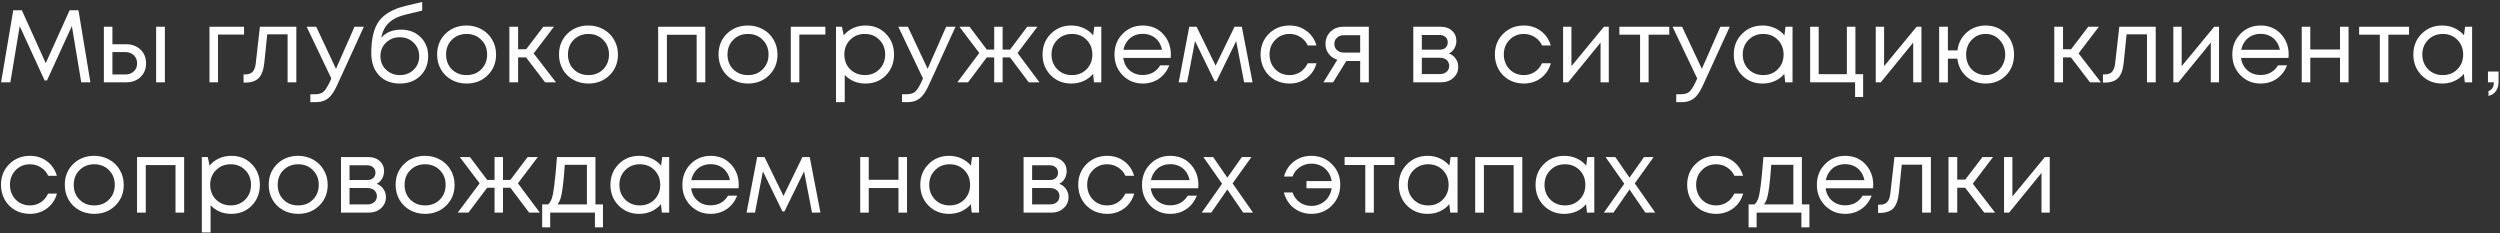 <?xml version="1.0" encoding="UTF-8"?> <svg xmlns="http://www.w3.org/2000/svg" width="729" height="68" viewBox="0 0 729 68" fill="none"><rect x="0" y="0" width="729" height="68" fill="#333333" stroke="none"/><path d="M26.359 24H23.689L20.959 7.59L13.699 23.46H13.009L5.749 7.62L3.019 24H0.319L3.859 3H6.379L13.339 18.42L20.299 3H22.879L26.359 24Z" fill="white"></path><path d="M36.8 12.9C38.5 12.9 39.89 13.42 40.97 14.46C42.05 15.48 42.59 16.82 42.59 18.48C42.59 20.1 42.05 21.43 40.97 22.47C39.89 23.49 38.5 24 36.8 24H30.29V7.8H32.78V12.9H36.8ZM45.53 7.8H48.08V24H45.53V7.8ZM36.47 21.72C37.53 21.72 38.38 21.42 39.02 20.82C39.66 20.22 39.98 19.44 39.98 18.48C39.98 17.5 39.66 16.71 39.02 16.11C38.38 15.49 37.53 15.18 36.47 15.18H32.78V21.72H36.47Z" fill="white"></path><path d="M71.161 7.8V10.08H63.571V24H61.081V7.8H71.161Z" fill="white"></path><path d="M75.794 7.8H86.414V24H83.864V10.02H77.924L77.084 18.21C76.864 20.35 76.314 21.87 75.434 22.77C74.554 23.65 73.234 24.09 71.474 24.09H71.024V21.69H71.594C72.514 21.69 73.214 21.43 73.694 20.91C74.174 20.37 74.474 19.52 74.594 18.36L75.794 7.8Z" fill="white"></path><path d="M103.37 7.8H106.1L98.39 24.66C97.79 25.98 97.2 27 96.62 27.72C96.04 28.44 95.39 28.96 94.67 29.28C93.95 29.62 93.07 29.79 92.03 29.79H90.5V27.48H91.82C92.9 27.48 93.71 27.26 94.25 26.82C94.79 26.38 95.39 25.48 96.05 24.12L96.62 22.89L89.42 7.8H92.21L97.97 20.07L103.37 7.8Z" fill="white"></path><path d="M116.961 8.64C119.261 8.64 121.151 9.37 122.631 10.83C124.111 12.27 124.851 14.12 124.851 16.38C124.851 18.72 124.081 20.64 122.541 22.14C121.001 23.62 119.021 24.36 116.601 24.36C114.061 24.36 112.031 23.56 110.511 21.96C109.011 20.34 108.261 18.18 108.261 15.48C108.261 11.32 109.011 8.21 110.511 6.15C112.011 4.09 114.611 2.61 118.311 1.71L123.111 0.57V3.09L118.371 4.23C116.271 4.71 114.631 5.5 113.451 6.6C112.271 7.7 111.511 9.16 111.171 10.98C112.591 9.42 114.521 8.64 116.961 8.64ZM116.601 21.9C118.201 21.9 119.541 21.38 120.621 20.34C121.701 19.28 122.241 17.97 122.241 16.41C122.241 14.83 121.701 13.51 120.621 12.45C119.541 11.39 118.201 10.86 116.601 10.86C114.981 10.86 113.631 11.39 112.551 12.45C111.471 13.49 110.931 14.8 110.931 16.38C110.931 17.16 111.071 17.89 111.351 18.57C111.651 19.25 112.051 19.83 112.551 20.31C113.051 20.79 113.651 21.18 114.351 21.48C115.051 21.76 115.801 21.9 116.601 21.9Z" fill="white"></path><path d="M136.047 24.36C134.447 24.36 132.987 24 131.667 23.28C130.347 22.54 129.317 21.53 128.577 20.25C127.837 18.95 127.467 17.5 127.467 15.9C127.467 13.46 128.277 11.44 129.897 9.84C131.537 8.24 133.587 7.44 136.047 7.44C137.667 7.44 139.127 7.81 140.427 8.55C141.747 9.27 142.777 10.28 143.517 11.58C144.277 12.86 144.657 14.3 144.657 15.9C144.657 18.32 143.837 20.34 142.197 21.96C140.557 23.56 138.507 24.36 136.047 24.36ZM131.757 20.22C132.897 21.34 134.327 21.9 136.047 21.9C137.787 21.9 139.217 21.34 140.337 20.22C141.477 19.08 142.047 17.64 142.047 15.9C142.047 14.16 141.477 12.73 140.337 11.61C139.217 10.47 137.787 9.9 136.047 9.9C134.327 9.9 132.897 10.47 131.757 11.61C130.637 12.73 130.077 14.16 130.077 15.9C130.077 17.64 130.637 19.08 131.757 20.22Z" fill="white"></path><path d="M158.942 24L153.392 16.74H151.082V24H148.532V7.8H151.082V14.37H153.422L158.432 7.8H161.522L155.612 15.57L162.122 24H158.942Z" fill="white"></path><path d="M171.584 24.36C169.984 24.36 168.524 24 167.204 23.28C165.884 22.54 164.854 21.53 164.114 20.25C163.374 18.95 163.004 17.5 163.004 15.9C163.004 13.46 163.814 11.44 165.434 9.84C167.074 8.24 169.124 7.44 171.584 7.44C173.204 7.44 174.664 7.81 175.964 8.55C177.284 9.27 178.314 10.28 179.054 11.58C179.814 12.86 180.194 14.3 180.194 15.9C180.194 18.32 179.374 20.34 177.734 21.96C176.094 23.56 174.044 24.36 171.584 24.36ZM167.294 20.22C168.434 21.34 169.864 21.9 171.584 21.9C173.324 21.9 174.754 21.34 175.874 20.22C177.014 19.08 177.584 17.64 177.584 15.9C177.584 14.16 177.014 12.73 175.874 11.61C174.754 10.47 173.324 9.9 171.584 9.9C169.864 9.9 168.434 10.47 167.294 11.61C166.174 12.73 165.614 14.16 165.614 15.9C165.614 17.64 166.174 19.08 167.294 20.22Z" fill="white"></path><path d="M191.921 7.8H205.661V24H203.141V10.14H194.471V24H191.921V7.8Z" fill="white"></path><path d="M218.107 24.36C216.507 24.36 215.047 24 213.727 23.28C212.407 22.54 211.377 21.53 210.637 20.25C209.897 18.95 209.527 17.5 209.527 15.9C209.527 13.46 210.337 11.44 211.957 9.84C213.597 8.24 215.647 7.44 218.107 7.44C219.727 7.44 221.187 7.81 222.487 8.55C223.807 9.27 224.837 10.28 225.577 11.58C226.337 12.86 226.717 14.3 226.717 15.9C226.717 18.32 225.897 20.34 224.257 21.96C222.617 23.56 220.567 24.36 218.107 24.36ZM213.817 20.22C214.957 21.34 216.387 21.9 218.107 21.9C219.847 21.9 221.277 21.34 222.397 20.22C223.537 19.08 224.107 17.64 224.107 15.9C224.107 14.16 223.537 12.73 222.397 11.61C221.277 10.47 219.847 9.9 218.107 9.9C216.387 9.9 214.957 10.47 213.817 11.61C212.697 12.73 212.137 14.16 212.137 15.9C212.137 17.64 212.697 19.08 213.817 20.22Z" fill="white"></path><path d="M240.673 7.8V10.08H233.083V24H230.593V7.8H240.673Z" fill="white"></path><path d="M252.356 7.44C254.776 7.44 256.766 8.24 258.326 9.84C259.906 11.44 260.696 13.46 260.696 15.9C260.696 18.32 259.906 20.34 258.326 21.96C256.766 23.56 254.776 24.36 252.356 24.36C249.916 24.36 247.906 23.52 246.326 21.84V29.79H243.776V7.8H245.516L246.026 10.29C246.786 9.39 247.706 8.69 248.786 8.19C249.886 7.69 251.076 7.44 252.356 7.44ZM252.176 21.9C253.896 21.9 255.316 21.33 256.436 20.19C257.556 19.05 258.116 17.62 258.116 15.9C258.116 14.18 257.556 12.75 256.436 11.61C255.316 10.47 253.896 9.9 252.176 9.9C250.456 9.9 249.026 10.48 247.886 11.64C246.766 12.78 246.206 14.2 246.206 15.9C246.206 17.02 246.456 18.04 246.956 18.96C247.476 19.88 248.196 20.6 249.116 21.12C250.036 21.64 251.056 21.9 252.176 21.9Z" fill="white"></path><path d="M275.899 7.8H278.629L270.919 24.66C270.319 25.98 269.729 27 269.149 27.72C268.569 28.44 267.919 28.96 267.199 29.28C266.479 29.62 265.599 29.79 264.559 29.79H263.029V27.48H264.349C265.429 27.48 266.239 27.26 266.779 26.82C267.319 26.38 267.919 25.48 268.579 24.12L269.149 22.89L261.949 7.8H264.739L270.499 20.07L275.899 7.8Z" fill="white"></path><path d="M299.987 24L294.527 16.74H292.367V24H289.907V16.74H287.747L282.287 24H279.167L285.557 15.45L279.767 7.8H282.737L287.747 14.46H289.907V7.8H292.367V14.46H294.527L299.537 7.8H302.507L296.717 15.45L303.107 24H299.987Z" fill="white"></path><path d="M319.1 7.8H321.14V24H319.01L318.74 21.54C317.98 22.44 317.05 23.14 315.95 23.64C314.87 24.12 313.68 24.36 312.38 24.36C310 24.36 308.01 23.56 306.41 21.96C304.81 20.34 304.01 18.32 304.01 15.9C304.01 13.48 304.81 11.47 306.41 9.87C308.01 8.25 310 7.44 312.38 7.44C313.7 7.44 314.9 7.69 315.98 8.19C317.08 8.69 318.01 9.39 318.77 10.29L319.1 7.8ZM308.3 20.19C309.44 21.33 310.87 21.9 312.59 21.9C314.31 21.9 315.73 21.33 316.85 20.19C317.97 19.05 318.53 17.62 318.53 15.9C318.53 14.18 317.97 12.75 316.85 11.61C315.73 10.47 314.31 9.9 312.59 9.9C310.87 9.9 309.44 10.48 308.3 11.64C307.18 12.78 306.62 14.2 306.62 15.9C306.62 17.6 307.18 19.03 308.3 20.19Z" fill="white"></path><path d="M341.426 15.96C341.426 16.18 341.406 16.49 341.366 16.89H327.536C327.736 18.39 328.356 19.6 329.396 20.52C330.436 21.42 331.716 21.87 333.236 21.87C334.356 21.87 335.346 21.63 336.206 21.15C337.086 20.65 337.786 19.95 338.306 19.05H340.976C340.296 20.73 339.276 22.04 337.916 22.98C336.556 23.9 334.996 24.36 333.236 24.36C330.896 24.36 328.936 23.55 327.356 21.93C325.776 20.31 324.986 18.3 324.986 15.9C324.986 13.48 325.776 11.47 327.356 9.87C328.936 8.25 330.896 7.44 333.236 7.44C335.656 7.44 337.626 8.26 339.146 9.9C340.666 11.54 341.426 13.56 341.426 15.96ZM333.236 9.87C332.276 9.87 331.396 10.06 330.596 10.44C329.816 10.82 329.166 11.37 328.646 12.09C328.126 12.79 327.776 13.6 327.596 14.52H338.846C338.666 13.58 338.316 12.76 337.796 12.06C337.276 11.34 336.626 10.8 335.846 10.44C335.066 10.06 334.196 9.87 333.236 9.87Z" fill="white"></path><path d="M365.244 24H362.784L360.474 11.97L354.744 23.67H354.174L348.474 11.97L346.164 24H343.704L346.794 7.8H348.924L354.474 19.14L359.994 7.8H362.124L365.244 24Z" fill="white"></path><path d="M376.014 24.36C374.434 24.36 372.994 24 371.694 23.28C370.414 22.54 369.404 21.52 368.664 20.22C367.944 18.92 367.584 17.48 367.584 15.9C367.584 13.48 368.384 11.47 369.984 9.87C371.604 8.25 373.614 7.44 376.014 7.44C377.934 7.44 379.594 7.97 380.994 9.03C382.414 10.09 383.374 11.5 383.874 13.26H381.354C380.874 12.22 380.154 11.4 379.194 10.8C378.254 10.2 377.194 9.9 376.014 9.9C374.354 9.9 372.964 10.48 371.844 11.64C370.744 12.78 370.194 14.2 370.194 15.9C370.194 17.02 370.444 18.04 370.944 18.96C371.444 19.86 372.134 20.58 373.014 21.12C373.914 21.64 374.914 21.9 376.014 21.9C377.194 21.9 378.244 21.6 379.164 21C380.104 20.38 380.824 19.53 381.324 18.45H383.904C383.404 20.25 382.434 21.69 380.994 22.77C379.574 23.83 377.914 24.36 376.014 24.36Z" fill="white"></path><path d="M391.707 7.8H399.147V24H396.628V17.79H392.578L388.737 24H385.918L389.967 17.43C388.907 17.09 388.068 16.51 387.448 15.69C386.828 14.87 386.517 13.91 386.517 12.81C386.517 11.37 387.007 10.18 387.987 9.24C388.967 8.28 390.207 7.8 391.707 7.8ZM391.918 15.33H396.628V10.26H391.918C391.078 10.26 390.398 10.5 389.878 10.98C389.358 11.44 389.098 12.05 389.098 12.81C389.098 13.55 389.358 14.16 389.878 14.64C390.398 15.1 391.078 15.33 391.918 15.33Z" fill="white"></path><path d="M422.526 15.6C423.346 15.9 423.996 16.4 424.476 17.1C424.976 17.8 425.226 18.59 425.226 19.47C425.226 20.77 424.746 21.85 423.786 22.71C422.846 23.57 421.666 24 420.246 24H412.116V7.8H420.156C421.496 7.8 422.586 8.19 423.426 8.97C424.266 9.73 424.686 10.71 424.686 11.91C424.686 12.45 424.596 12.96 424.416 13.44C424.236 13.92 423.986 14.35 423.666 14.73C423.346 15.09 422.966 15.38 422.526 15.6ZM422.166 12.36C422.166 11.7 421.946 11.18 421.506 10.8C421.066 10.4 420.496 10.2 419.796 10.2H414.606V14.49H419.796C420.516 14.49 421.086 14.3 421.506 13.92C421.946 13.52 422.166 13 422.166 12.36ZM419.946 21.6C420.446 21.6 420.896 21.5 421.296 21.3C421.716 21.08 422.036 20.79 422.256 20.43C422.476 20.07 422.586 19.67 422.586 19.23C422.586 18.77 422.476 18.36 422.256 18C422.036 17.62 421.716 17.33 421.296 17.13C420.896 16.93 420.436 16.83 419.916 16.83H414.606V21.6H419.946Z" fill="white"></path><path d="M444.334 24.36C442.754 24.36 441.314 24 440.014 23.28C438.734 22.54 437.724 21.52 436.984 20.22C436.264 18.92 435.904 17.48 435.904 15.9C435.904 13.48 436.704 11.47 438.304 9.87C439.924 8.25 441.934 7.44 444.334 7.44C446.254 7.44 447.914 7.97 449.314 9.03C450.734 10.09 451.694 11.5 452.194 13.26H449.674C449.194 12.22 448.474 11.4 447.514 10.8C446.574 10.2 445.514 9.9 444.334 9.9C442.674 9.9 441.284 10.48 440.164 11.64C439.064 12.78 438.514 14.2 438.514 15.9C438.514 17.02 438.764 18.04 439.264 18.96C439.764 19.86 440.454 20.58 441.334 21.12C442.234 21.64 443.234 21.9 444.334 21.9C445.514 21.9 446.564 21.6 447.484 21C448.424 20.38 449.144 19.53 449.644 18.45H452.224C451.724 20.25 450.754 21.69 449.314 22.77C447.894 23.83 446.234 24.36 444.334 24.36Z" fill="white"></path><path d="M467.708 7.8H469.118V24H466.718V12.42L457.268 24H455.798V7.8H458.228V19.29L467.708 7.8Z" fill="white"></path><path d="M486.764 7.8V10.11H480.734V24H478.244V10.11H472.214V7.8H486.764Z" fill="white"></path><path d="M501.661 7.8H504.391L496.681 24.66C496.081 25.98 495.491 27 494.911 27.72C494.331 28.44 493.681 28.96 492.961 29.28C492.241 29.62 491.361 29.79 490.321 29.79H488.791V27.48H490.111C491.191 27.48 492.001 27.26 492.541 26.82C493.081 26.38 493.681 25.48 494.341 24.12L494.911 22.89L487.711 7.8H490.501L496.261 20.07L501.661 7.8Z" fill="white"></path><path d="M520.662 7.8H522.702V24H520.572L520.302 21.54C519.542 22.44 518.612 23.14 517.512 23.64C516.432 24.12 515.242 24.36 513.942 24.36C511.562 24.36 509.572 23.56 507.972 21.96C506.372 20.34 505.572 18.32 505.572 15.9C505.572 13.48 506.372 11.47 507.972 9.87C509.572 8.25 511.562 7.44 513.942 7.44C515.262 7.44 516.462 7.69 517.542 8.19C518.642 8.69 519.572 9.39 520.332 10.29L520.662 7.8ZM509.862 20.19C511.002 21.33 512.432 21.9 514.152 21.9C515.872 21.9 517.292 21.33 518.412 20.19C519.532 19.05 520.092 17.62 520.092 15.9C520.092 14.18 519.532 12.75 518.412 11.61C517.292 10.47 515.872 9.9 514.152 9.9C512.432 9.9 511.002 10.48 509.862 11.64C508.742 12.78 508.182 14.2 508.182 15.9C508.182 17.6 508.742 19.03 509.862 20.19Z" fill="white"></path><path d="M541.039 21.63H543.289V28.29H540.949V24H527.839V7.8H530.329V21.63H538.549V7.8H541.039V21.63Z" fill="white"></path><path d="M558.88 7.8H560.29V24H557.89V12.42L548.44 24H546.97V7.8H549.4V19.29L558.88 7.8Z" fill="white"></path><path d="M579.016 7.44C581.396 7.44 583.366 8.25 584.926 9.87C586.506 11.47 587.296 13.49 587.296 15.93C587.296 18.35 586.516 20.36 584.956 21.96C583.396 23.56 581.416 24.36 579.016 24.36C576.836 24.36 574.976 23.69 573.436 22.35C571.916 20.99 571.026 19.24 570.766 17.1H568.006V24.03H565.456V7.8H568.006V14.7H570.796C570.916 13.66 571.206 12.69 571.666 11.79C572.146 10.89 572.746 10.12 573.466 9.48C574.186 8.84 575.016 8.34 575.956 7.98C576.916 7.62 577.936 7.44 579.016 7.44ZM579.016 21.9C579.816 21.9 580.566 21.75 581.266 21.45C581.986 21.13 582.596 20.71 583.096 20.19C583.596 19.67 583.986 19.04 584.266 18.3C584.566 17.56 584.716 16.77 584.716 15.93C584.716 14.21 584.166 12.78 583.066 11.64C581.986 10.48 580.636 9.9 579.016 9.9C577.376 9.9 576.016 10.48 574.936 11.64C573.856 12.78 573.316 14.21 573.316 15.93C573.316 17.05 573.556 18.07 574.036 18.99C574.536 19.89 575.216 20.6 576.076 21.12C576.956 21.64 577.936 21.9 579.016 21.9Z" fill="white"></path><path d="M609.44 24L603.89 16.74H601.58V24H599.03V7.8H601.58V14.37H603.92L608.93 7.8H612.02L606.11 15.57L612.62 24H609.44Z" fill="white"></path><path d="M617.991 7.8H628.611V24H626.061V10.02H620.121L619.281 18.21C619.061 20.35 618.511 21.87 617.631 22.77C616.751 23.65 615.431 24.09 613.671 24.09H613.221V21.69H613.791C614.711 21.69 615.411 21.43 615.891 20.91C616.371 20.37 616.671 19.52 616.791 18.36L617.991 7.8Z" fill="white"></path><path d="M645.657 7.8H647.067V24H644.667V12.42L635.217 24H633.747V7.8H636.177V19.29L645.657 7.8Z" fill="white"></path><path d="M667.383 15.96C667.383 16.18 667.363 16.49 667.323 16.89H653.493C653.693 18.39 654.313 19.6 655.353 20.52C656.393 21.42 657.673 21.87 659.193 21.87C660.313 21.87 661.303 21.63 662.163 21.15C663.043 20.65 663.743 19.95 664.263 19.05H666.933C666.253 20.73 665.233 22.04 663.873 22.98C662.513 23.9 660.953 24.36 659.193 24.36C656.853 24.36 654.893 23.55 653.313 21.93C651.733 20.31 650.943 18.3 650.943 15.9C650.943 13.48 651.733 11.47 653.313 9.87C654.893 8.25 656.853 7.44 659.193 7.44C661.613 7.44 663.583 8.26 665.103 9.9C666.623 11.54 667.383 13.56 667.383 15.96ZM659.193 9.87C658.233 9.87 657.353 10.06 656.553 10.44C655.773 10.82 655.123 11.37 654.603 12.09C654.083 12.79 653.733 13.6 653.553 14.52H664.803C664.623 13.58 664.273 12.76 663.753 12.06C663.233 11.34 662.583 10.8 661.803 10.44C661.023 10.06 660.153 9.87 659.193 9.87Z" fill="white"></path><path d="M682.348 7.8H684.838V24H682.348V16.83H673.678V24H671.188V7.8H673.678V14.43H682.348V7.8Z" fill="white"></path><path d="M702.477 7.8V10.11H696.447V24H693.957V10.11H687.927V7.8H702.477Z" fill="white"></path><path d="M718.826 7.8H720.866V24H718.736L718.466 21.54C717.706 22.44 716.776 23.14 715.676 23.64C714.596 24.12 713.406 24.36 712.106 24.36C709.726 24.36 707.736 23.56 706.136 21.96C704.536 20.34 703.736 18.32 703.736 15.9C703.736 13.48 704.536 11.47 706.136 9.87C707.736 8.25 709.726 7.44 712.106 7.44C713.426 7.44 714.626 7.69 715.706 8.19C716.806 8.69 717.736 9.39 718.496 10.29L718.826 7.8ZM708.026 20.19C709.166 21.33 710.596 21.9 712.316 21.9C714.036 21.9 715.456 21.33 716.576 20.19C717.696 19.05 718.256 17.62 718.256 15.9C718.256 14.18 717.696 12.75 716.576 11.61C715.456 10.47 714.036 9.9 712.316 9.9C710.596 9.9 709.166 10.48 708.026 11.64C706.906 12.78 706.346 14.2 706.346 15.9C706.346 17.6 706.906 19.03 708.026 20.19Z" fill="white"></path><path d="M725.643 27.99V26.55C726.683 26.19 727.203 25.34 727.203 24H725.493V20.85H728.583V23.76C728.583 26.02 727.603 27.43 725.643 27.99Z" fill="white"></path><path d="M8.719 62.36C7.139 62.36 5.699 62 4.399 61.28C3.119 60.54 2.109 59.52 1.369 58.22C0.649 56.92 0.289 55.48 0.289 53.9C0.289 51.48 1.089 49.47 2.689 47.87C4.309 46.25 6.319 45.44 8.719 45.44C10.639 45.44 12.299 45.97 13.699 47.03C15.119 48.09 16.079 49.5 16.579 51.26H14.059C13.579 50.22 12.859 49.4 11.899 48.8C10.959 48.2 9.899 47.9 8.719 47.9C7.059 47.9 5.669 48.48 4.549 49.64C3.449 50.78 2.899 52.2 2.899 53.9C2.899 55.02 3.149 56.04 3.649 56.96C4.149 57.86 4.839 58.58 5.719 59.12C6.619 59.64 7.619 59.9 8.719 59.9C9.899 59.9 10.949 59.6 11.869 59C12.809 58.38 13.529 57.53 14.029 56.45H16.609C16.109 58.25 15.139 59.69 13.699 60.77C12.279 61.83 10.619 62.36 8.719 62.36Z" fill="white"></path><path d="M27.473 62.36C25.873 62.36 24.413 62 23.093 61.28C21.773 60.54 20.743 59.53 20.003 58.25C19.263 56.95 18.893 55.5 18.893 53.9C18.893 51.46 19.703 49.44 21.323 47.84C22.963 46.24 25.013 45.44 27.473 45.44C29.093 45.44 30.553 45.81 31.853 46.55C33.173 47.27 34.203 48.28 34.943 49.58C35.703 50.86 36.083 52.3 36.083 53.9C36.083 56.32 35.263 58.34 33.623 59.96C31.983 61.56 29.933 62.36 27.473 62.36ZM23.183 58.22C24.323 59.34 25.753 59.9 27.473 59.9C29.213 59.9 30.643 59.34 31.763 58.22C32.903 57.08 33.473 55.64 33.473 53.9C33.473 52.16 32.903 50.73 31.763 49.61C30.643 48.47 29.213 47.9 27.473 47.9C25.753 47.9 24.323 48.47 23.183 49.61C22.063 50.73 21.503 52.16 21.503 53.9C21.503 55.64 22.063 57.08 23.183 58.22Z" fill="white"></path><path d="M39.958 45.8H53.698V62H51.178V48.14H42.508V62H39.958V45.8Z" fill="white"></path><path d="M67.434 45.44C69.855 45.44 71.844 46.24 73.404 47.84C74.984 49.44 75.775 51.46 75.775 53.9C75.775 56.32 74.984 58.34 73.404 59.96C71.844 61.56 69.855 62.36 67.434 62.36C64.995 62.36 62.984 61.52 61.404 59.84V67.79H58.855V45.8H60.594L61.105 48.29C61.864 47.39 62.785 46.69 63.864 46.19C64.965 45.69 66.154 45.44 67.434 45.44ZM67.254 59.9C68.975 59.9 70.394 59.33 71.514 58.19C72.634 57.05 73.195 55.62 73.195 53.9C73.195 52.18 72.634 50.75 71.514 49.61C70.394 48.47 68.975 47.9 67.254 47.9C65.534 47.9 64.105 48.48 62.965 49.64C61.844 50.78 61.285 52.2 61.285 53.9C61.285 55.02 61.535 56.04 62.035 56.96C62.554 57.88 63.275 58.6 64.195 59.12C65.115 59.64 66.135 59.9 67.254 59.9Z" fill="white"></path><path d="M86.945 62.36C85.345 62.36 83.885 62 82.565 61.28C81.245 60.54 80.215 59.53 79.475 58.25C78.735 56.95 78.365 55.5 78.365 53.9C78.365 51.46 79.175 49.44 80.795 47.84C82.435 46.24 84.485 45.44 86.945 45.44C88.565 45.44 90.025 45.81 91.325 46.55C92.645 47.27 93.675 48.28 94.415 49.58C95.175 50.86 95.555 52.3 95.555 53.9C95.555 56.32 94.735 58.34 93.095 59.96C91.455 61.56 89.405 62.36 86.945 62.36ZM82.655 58.22C83.795 59.34 85.225 59.9 86.945 59.9C88.685 59.9 90.115 59.34 91.235 58.22C92.375 57.08 92.945 55.64 92.945 53.9C92.945 52.16 92.375 50.73 91.235 49.61C90.115 48.47 88.685 47.9 86.945 47.9C85.225 47.9 83.795 48.47 82.655 49.61C81.535 50.73 80.975 52.16 80.975 53.9C80.975 55.64 81.535 57.08 82.655 58.22Z" fill="white"></path><path d="M109.841 53.6C110.661 53.9 111.311 54.4 111.791 55.1C112.291 55.8 112.541 56.59 112.541 57.47C112.541 58.77 112.061 59.85 111.101 60.71C110.161 61.57 108.981 62 107.561 62H99.431V45.8H107.471C108.811 45.8 109.901 46.19 110.741 46.97C111.581 47.73 112.001 48.71 112.001 49.91C112.001 50.45 111.911 50.96 111.731 51.44C111.551 51.92 111.301 52.35 110.981 52.73C110.661 53.09 110.281 53.38 109.841 53.6ZM109.481 50.36C109.481 49.7 109.261 49.18 108.821 48.8C108.381 48.4 107.811 48.2 107.111 48.2H101.921V52.49H107.111C107.831 52.49 108.401 52.3 108.821 51.92C109.261 51.52 109.481 51 109.481 50.36ZM107.261 59.6C107.761 59.6 108.211 59.5 108.611 59.3C109.031 59.08 109.351 58.79 109.571 58.43C109.791 58.07 109.901 57.67 109.901 57.23C109.901 56.77 109.791 56.36 109.571 56C109.351 55.62 109.031 55.33 108.611 55.13C108.211 54.93 107.751 54.83 107.231 54.83H101.921V59.6H107.261Z" fill="white"></path><path d="M123.947 62.36C122.347 62.36 120.887 62 119.567 61.28C118.247 60.54 117.217 59.53 116.477 58.25C115.737 56.95 115.367 55.5 115.367 53.9C115.367 51.46 116.177 49.44 117.797 47.84C119.437 46.24 121.487 45.44 123.947 45.44C125.567 45.44 127.027 45.81 128.327 46.55C129.647 47.27 130.677 48.28 131.417 49.58C132.177 50.86 132.557 52.3 132.557 53.9C132.557 56.32 131.737 58.34 130.097 59.96C128.457 61.56 126.407 62.36 123.947 62.36ZM119.657 58.22C120.797 59.34 122.227 59.9 123.947 59.9C125.687 59.9 127.117 59.34 128.237 58.22C129.377 57.08 129.947 55.64 129.947 53.9C129.947 52.16 129.377 50.73 128.237 49.61C127.117 48.47 125.687 47.9 123.947 47.9C122.227 47.9 120.797 48.47 119.657 49.61C118.537 50.73 117.977 52.16 117.977 53.9C117.977 55.64 118.537 57.08 119.657 58.22Z" fill="white"></path><path d="M154.294 62L148.834 54.74H146.674V62H144.214V54.74H142.054L136.594 62H133.474L139.864 53.45L134.074 45.8H137.044L142.054 52.46H144.214V45.8H146.674V52.46H148.834L153.844 45.8H156.814L151.024 53.45L157.414 62H154.294Z" fill="white"></path><path d="M173.635 59.6H175.825V66.29H173.485V62H160.435V66.29H158.095V59.6H159.835C160.315 59.16 160.685 58.54 160.945 57.74C161.205 56.92 161.435 55.68 161.635 54.02C161.855 52.34 162.115 49.6 162.415 45.8H173.635V59.6ZM164.695 48.05C164.515 50.73 164.325 52.82 164.125 54.32C163.945 55.8 163.735 56.94 163.495 57.74C163.255 58.52 162.945 59.14 162.565 59.6H171.145V48.05H164.695Z" fill="white"></path><path d="M193.094 45.8H195.134V62H193.004L192.734 59.54C191.974 60.44 191.044 61.14 189.944 61.64C188.864 62.12 187.674 62.36 186.374 62.36C183.994 62.36 182.004 61.56 180.404 59.96C178.804 58.34 178.004 56.32 178.004 53.9C178.004 51.48 178.804 49.47 180.404 47.87C182.004 46.25 183.994 45.44 186.374 45.44C187.694 45.44 188.894 45.69 189.974 46.19C191.074 46.69 192.004 47.39 192.764 48.29L193.094 45.8ZM182.294 58.19C183.434 59.33 184.864 59.9 186.584 59.9C188.304 59.9 189.724 59.33 190.844 58.19C191.964 57.05 192.524 55.62 192.524 53.9C192.524 52.18 191.964 50.75 190.844 49.61C189.724 48.47 188.304 47.9 186.584 47.9C184.864 47.9 183.434 48.48 182.294 49.64C181.174 50.78 180.614 52.2 180.614 53.9C180.614 55.6 181.174 57.03 182.294 58.19Z" fill="white"></path><path d="M215.42 53.96C215.42 54.18 215.4 54.49 215.36 54.89H201.53C201.73 56.39 202.35 57.6 203.39 58.52C204.43 59.42 205.71 59.87 207.23 59.87C208.35 59.87 209.34 59.63 210.2 59.15C211.08 58.65 211.78 57.95 212.3 57.05H214.97C214.29 58.73 213.27 60.04 211.91 60.98C210.55 61.9 208.99 62.36 207.23 62.36C204.89 62.36 202.93 61.55 201.35 59.93C199.77 58.31 198.98 56.3 198.98 53.9C198.98 51.48 199.77 49.47 201.35 47.87C202.93 46.25 204.89 45.44 207.23 45.44C209.65 45.44 211.62 46.26 213.14 47.9C214.66 49.54 215.42 51.56 215.42 53.96ZM207.23 47.87C206.27 47.87 205.39 48.06 204.59 48.44C203.81 48.82 203.16 49.37 202.64 50.09C202.12 50.79 201.77 51.6 201.59 52.52H212.84C212.66 51.58 212.31 50.76 211.79 50.06C211.27 49.34 210.62 48.8 209.84 48.44C209.06 48.06 208.19 47.87 207.23 47.87Z" fill="white"></path><path d="M239.238 62H236.778L234.468 49.97L228.738 61.67H228.168L222.468 49.97L220.158 62H217.698L220.788 45.8H222.918L228.468 57.14L233.988 45.8H236.118L239.238 62Z" fill="white"></path><path d="M261.997 45.8H264.487V62H261.997V54.83H253.327V62H250.837V45.8H253.327V52.43H261.997V45.8Z" fill="white"></path><path d="M283.445 45.8H285.485V62H283.355L283.085 59.54C282.325 60.44 281.395 61.14 280.295 61.64C279.215 62.12 278.025 62.36 276.725 62.36C274.345 62.36 272.355 61.56 270.755 59.96C269.155 58.34 268.355 56.32 268.355 53.9C268.355 51.48 269.155 49.47 270.755 47.87C272.355 46.25 274.345 45.44 276.725 45.44C278.045 45.44 279.245 45.69 280.325 46.19C281.425 46.69 282.355 47.39 283.115 48.29L283.445 45.8ZM272.645 58.19C273.785 59.33 275.215 59.9 276.935 59.9C278.655 59.9 280.075 59.33 281.195 58.19C282.315 57.05 282.875 55.62 282.875 53.9C282.875 52.18 282.315 50.75 281.195 49.61C280.075 48.47 278.655 47.9 276.935 47.9C275.215 47.9 273.785 48.48 272.645 49.64C271.525 50.78 270.965 52.2 270.965 53.9C270.965 55.6 271.525 57.03 272.645 58.19Z" fill="white"></path><path d="M308.884 53.6C309.704 53.9 310.354 54.4 310.834 55.1C311.334 55.8 311.584 56.59 311.584 57.47C311.584 58.77 311.104 59.85 310.144 60.71C309.204 61.57 308.024 62 306.604 62H298.474V45.8H306.514C307.854 45.8 308.944 46.19 309.784 46.97C310.624 47.73 311.044 48.71 311.044 49.91C311.044 50.45 310.954 50.96 310.774 51.44C310.594 51.92 310.344 52.35 310.024 52.73C309.704 53.09 309.324 53.38 308.884 53.6ZM308.524 50.36C308.524 49.7 308.304 49.18 307.864 48.8C307.424 48.4 306.854 48.2 306.154 48.2H300.964V52.49H306.154C306.874 52.49 307.444 52.3 307.864 51.92C308.304 51.52 308.524 51 308.524 50.36ZM306.304 59.6C306.804 59.6 307.254 59.5 307.654 59.3C308.074 59.08 308.394 58.79 308.614 58.43C308.834 58.07 308.944 57.67 308.944 57.23C308.944 56.77 308.834 56.36 308.614 56C308.394 55.62 308.074 55.33 307.654 55.13C307.254 54.93 306.794 54.83 306.274 54.83H300.964V59.6H306.304Z" fill="white"></path><path d="M322.84 62.36C321.26 62.36 319.82 62 318.52 61.28C317.24 60.54 316.23 59.52 315.49 58.22C314.77 56.92 314.41 55.48 314.41 53.9C314.41 51.48 315.21 49.47 316.81 47.87C318.43 46.25 320.44 45.44 322.84 45.44C324.76 45.44 326.42 45.97 327.82 47.03C329.24 48.09 330.2 49.5 330.7 51.26H328.18C327.7 50.22 326.98 49.4 326.02 48.8C325.08 48.2 324.02 47.9 322.84 47.9C321.18 47.9 319.79 48.48 318.67 49.64C317.57 50.78 317.02 52.2 317.02 53.9C317.02 55.02 317.27 56.04 317.77 56.96C318.27 57.86 318.96 58.58 319.84 59.12C320.74 59.64 321.74 59.9 322.84 59.9C324.02 59.9 325.07 59.6 325.99 59C326.93 58.38 327.65 57.53 328.15 56.45H330.73C330.23 58.25 329.26 59.69 327.82 60.77C326.4 61.83 324.74 62.36 322.84 62.36Z" fill="white"></path><path d="M349.454 53.96C349.454 54.18 349.434 54.49 349.394 54.89H335.564C335.764 56.39 336.384 57.6 337.424 58.52C338.464 59.42 339.744 59.87 341.264 59.87C342.384 59.87 343.374 59.63 344.234 59.15C345.114 58.65 345.814 57.95 346.334 57.05H349.004C348.324 58.73 347.304 60.04 345.944 60.98C344.584 61.9 343.024 62.36 341.264 62.36C338.924 62.36 336.964 61.55 335.384 59.93C333.804 58.31 333.014 56.3 333.014 53.9C333.014 51.48 333.804 49.47 335.384 47.87C336.964 46.25 338.924 45.44 341.264 45.44C343.684 45.44 345.654 46.26 347.174 47.9C348.694 49.54 349.454 51.56 349.454 53.96ZM341.264 47.87C340.304 47.87 339.424 48.06 338.624 48.44C337.844 48.82 337.194 49.37 336.674 50.09C336.154 50.79 335.804 51.6 335.624 52.52H346.874C346.694 51.58 346.344 50.76 345.824 50.06C345.304 49.34 344.654 48.8 343.874 48.44C343.094 48.06 342.224 47.87 341.264 47.87Z" fill="white"></path><path d="M365.391 62H362.511L357.891 55.25L353.211 62H350.421L356.361 53.57L350.901 45.8H353.751L357.891 51.8L362.121 45.8H364.911L359.421 53.48L365.391 62Z" fill="white"></path><path d="M382.383 45.44C384.783 45.44 386.783 46.25 388.383 47.87C390.003 49.47 390.813 51.46 390.813 53.84C390.813 56.26 390.003 58.29 388.383 59.93C386.783 61.55 384.783 62.36 382.383 62.36C381.103 62.36 379.903 62.1 378.783 61.58C377.683 61.06 376.753 60.33 375.993 59.39C375.233 58.43 374.693 57.34 374.373 56.12H376.893C377.313 57.32 378.013 58.28 378.993 59C379.993 59.7 381.133 60.05 382.413 60.05C383.433 60.05 384.363 59.83 385.203 59.39C386.063 58.95 386.753 58.34 387.273 57.56C387.813 56.78 388.163 55.89 388.323 54.89H380.973V52.79H388.293C388.073 51.29 387.423 50.07 386.343 49.13C385.263 48.19 383.953 47.72 382.413 47.72C381.153 47.72 380.023 48.06 379.023 48.74C378.043 49.42 377.333 50.33 376.893 51.47H374.433C374.913 49.65 375.873 48.19 377.313 47.09C378.753 45.99 380.443 45.44 382.383 45.44Z" fill="white"></path><path d="M406.637 45.8V48.11H400.607V62H398.117V48.11H392.087V45.8H406.637Z" fill="white"></path><path d="M422.986 45.8H425.026V62H422.896L422.626 59.54C421.866 60.44 420.936 61.14 419.836 61.64C418.756 62.12 417.566 62.36 416.266 62.36C413.886 62.36 411.896 61.56 410.296 59.96C408.696 58.34 407.896 56.32 407.896 53.9C407.896 51.48 408.696 49.47 410.296 47.87C411.896 46.25 413.886 45.44 416.266 45.44C417.586 45.44 418.786 45.69 419.866 46.19C420.966 46.69 421.896 47.39 422.656 48.29L422.986 45.8ZM412.186 58.19C413.326 59.33 414.756 59.9 416.476 59.9C418.196 59.9 419.616 59.33 420.736 58.19C421.856 57.05 422.416 55.62 422.416 53.9C422.416 52.18 421.856 50.75 420.736 49.61C419.616 48.47 418.196 47.9 416.476 47.9C414.756 47.9 413.326 48.48 412.186 49.64C411.066 50.78 410.506 52.2 410.506 53.9C410.506 55.6 411.066 57.03 412.186 58.19Z" fill="white"></path><path d="M430.163 45.8H443.903V62H441.383V48.14H432.713V62H430.163V45.8Z" fill="white"></path><path d="M462.86 45.8H464.9V62H462.77L462.5 59.54C461.74 60.44 460.81 61.14 459.71 61.64C458.63 62.12 457.44 62.36 456.14 62.36C453.76 62.36 451.77 61.56 450.17 59.96C448.57 58.34 447.77 56.32 447.77 53.9C447.77 51.48 448.57 49.47 450.17 47.87C451.77 46.25 453.76 45.44 456.14 45.44C457.46 45.44 458.66 45.69 459.74 46.19C460.84 46.69 461.77 47.39 462.53 48.29L462.86 45.8ZM452.06 58.19C453.2 59.33 454.63 59.9 456.35 59.9C458.07 59.9 459.49 59.33 460.61 58.19C461.73 57.05 462.29 55.62 462.29 53.9C462.29 52.18 461.73 50.75 460.61 49.61C459.49 48.47 458.07 47.9 456.35 47.9C454.63 47.9 453.2 48.48 452.06 49.64C450.94 50.78 450.38 52.2 450.38 53.9C450.38 55.6 450.94 57.03 452.06 58.19Z" fill="white"></path><path d="M482.666 62H479.786L475.166 55.25L470.486 62H467.696L473.636 53.57L468.176 45.8H471.026L475.166 51.8L479.396 45.8H482.186L476.696 53.48L482.666 62Z" fill="white"></path><path d="M500.409 62.36C498.829 62.36 497.389 62 496.089 61.28C494.809 60.54 493.799 59.52 493.059 58.22C492.339 56.92 491.979 55.48 491.979 53.9C491.979 51.48 492.779 49.47 494.379 47.87C495.999 46.25 498.009 45.44 500.409 45.44C502.329 45.44 503.989 45.97 505.389 47.03C506.809 48.09 507.769 49.5 508.269 51.26H505.749C505.269 50.22 504.549 49.4 503.589 48.8C502.649 48.2 501.589 47.9 500.409 47.9C498.749 47.9 497.359 48.48 496.239 49.64C495.139 50.78 494.589 52.2 494.589 53.9C494.589 55.02 494.839 56.04 495.339 56.96C495.839 57.86 496.529 58.58 497.409 59.12C498.309 59.64 499.309 59.9 500.409 59.9C501.589 59.9 502.639 59.6 503.559 59C504.499 58.38 505.219 57.53 505.719 56.45H508.299C507.799 58.25 506.829 59.69 505.389 60.77C503.969 61.83 502.309 62.36 500.409 62.36Z" fill="white"></path><path d="M525.432 59.6H527.622V66.29H525.282V62H512.232V66.29H509.892V59.6H511.632C512.112 59.16 512.482 58.54 512.742 57.74C513.002 56.92 513.232 55.68 513.432 54.02C513.652 52.34 513.912 49.6 514.212 45.8H525.432V59.6ZM516.492 48.05C516.312 50.73 516.122 52.82 515.922 54.32C515.742 55.8 515.532 56.94 515.292 57.74C515.052 58.52 514.742 59.14 514.362 59.6H522.942V48.05H516.492Z" fill="white"></path><path d="M546.241 53.96C546.241 54.18 546.221 54.49 546.181 54.89H532.351C532.551 56.39 533.171 57.6 534.211 58.52C535.251 59.42 536.531 59.87 538.051 59.87C539.171 59.87 540.161 59.63 541.021 59.15C541.901 58.65 542.601 57.95 543.121 57.05H545.791C545.111 58.73 544.091 60.04 542.731 60.98C541.371 61.9 539.811 62.36 538.051 62.36C535.711 62.36 533.751 61.55 532.171 59.93C530.591 58.31 529.801 56.3 529.801 53.9C529.801 51.48 530.591 49.47 532.171 47.87C533.751 46.25 535.711 45.44 538.051 45.44C540.471 45.44 542.441 46.26 543.961 47.9C545.481 49.54 546.241 51.56 546.241 53.96ZM538.051 47.87C537.091 47.87 536.211 48.06 535.411 48.44C534.631 48.82 533.981 49.37 533.461 50.09C532.941 50.79 532.591 51.6 532.411 52.52H543.661C543.481 51.58 543.131 50.76 542.611 50.06C542.091 49.34 541.441 48.8 540.661 48.44C539.881 48.06 539.011 47.87 538.051 47.87Z" fill="white"></path><path d="M552.425 45.8H563.045V62H560.495V48.02H554.555L553.715 56.21C553.495 58.35 552.945 59.87 552.065 60.77C551.185 61.65 549.865 62.09 548.105 62.09H547.655V59.69H548.225C549.145 59.69 549.845 59.43 550.325 58.91C550.805 58.37 551.105 57.52 551.225 56.36L552.425 45.8Z" fill="white"></path><path d="M578.591 62L573.041 54.74H570.731V62H568.181V45.8H570.731V52.37H573.071L578.081 45.8H581.171L575.261 53.57L581.771 62H578.591Z" fill="white"></path><path d="M596.292 45.8H597.702V62H595.302V50.42L585.852 62H584.382V45.8H586.812V57.29L596.292 45.8Z" fill="white"></path></svg> 